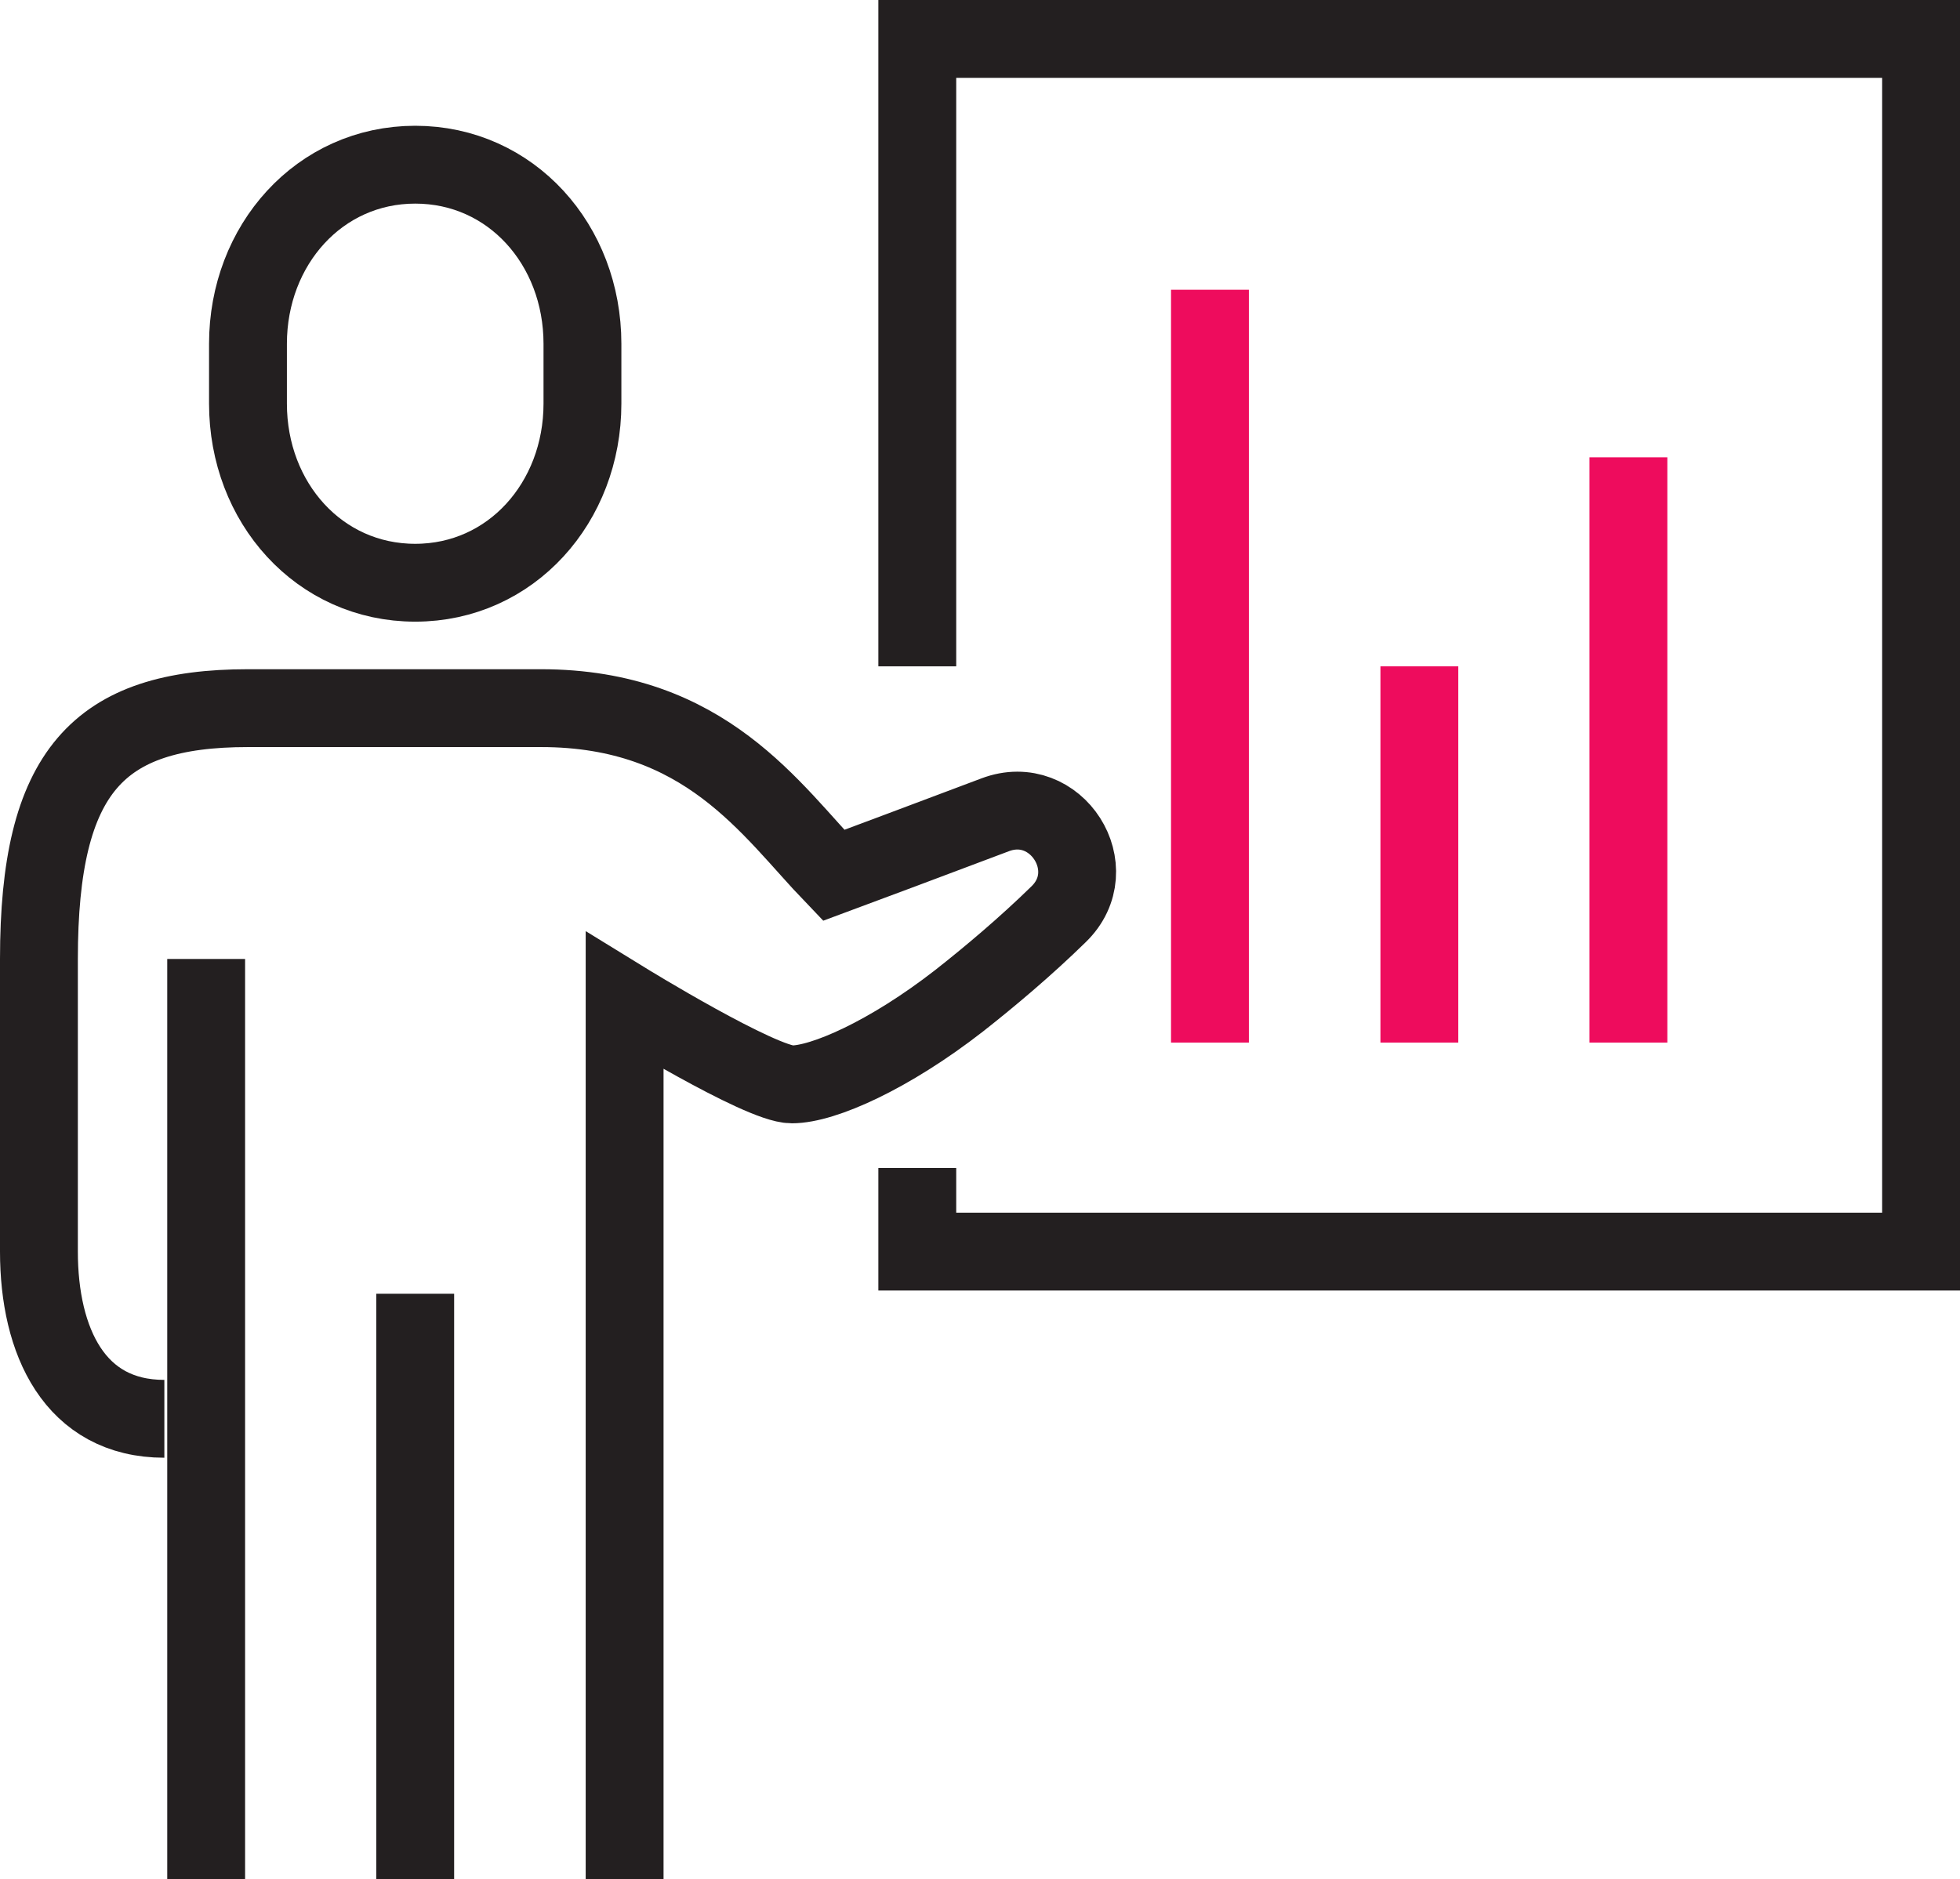 <?xml version="1.0" encoding="UTF-8"?>
<svg id="Layer_1" data-name="Layer 1" xmlns="http://www.w3.org/2000/svg" viewBox="0 0 54.38 52.14">
  <defs>
    <style>
      .cls-1 {
        stroke: #ee0c5d;
      }

      .cls-1, .cls-2 {
        fill: none;
        stroke-miterlimit: 10;
        stroke-width: 2.16px;
      }

      .cls-2 {
        stroke: #231f20;
      }
    </style>
  </defs>
  <polyline class="cls-2" points="25.45 18.49 25.45 1.08 53.3 1.08 53.3 34.73 25.45 34.73 25.45 32.41"/>
  <path class="cls-2" d="m11.52,16.17c2.66,0,4.64-2.23,4.64-4.97v-1.66c0-2.75-1.98-4.97-4.64-4.97s-4.64,2.23-4.64,4.97v1.66c0,2.75,1.98,4.97,4.64,4.97Z"/>
  <path class="cls-2" d="m17.33,52.14v-24.37s3.77,2.32,4.64,2.32,2.7-.81,4.64-2.32c.84-.66,1.84-1.5,2.76-2.4,1.3-1.26-.07-3.4-1.76-2.76-1.81.68-3.64,1.37-4.48,1.68-1.74-1.81-3.55-4.64-8.12-4.64H6.88c-4.16,0-5.8,1.75-5.8,6.96v8.12c0,2.49.99,4.64,3.48,4.64"/>
  <line class="cls-2" x1="11.52" y1="35.9" x2="11.52" y2="52.14"/>
  <line class="cls-2" x1="5.72" y1="26.61" x2="5.72" y2="52.14"/>
  <line class="cls-1" x1="33.57" y1="8.04" x2="33.57" y2="28.93"/>
  <line class="cls-1" x1="39.38" y1="18.49" x2="39.38" y2="28.93"/>
  <line class="cls-1" x1="45.18" y1="12.69" x2="45.18" y2="28.93"/>
</svg>